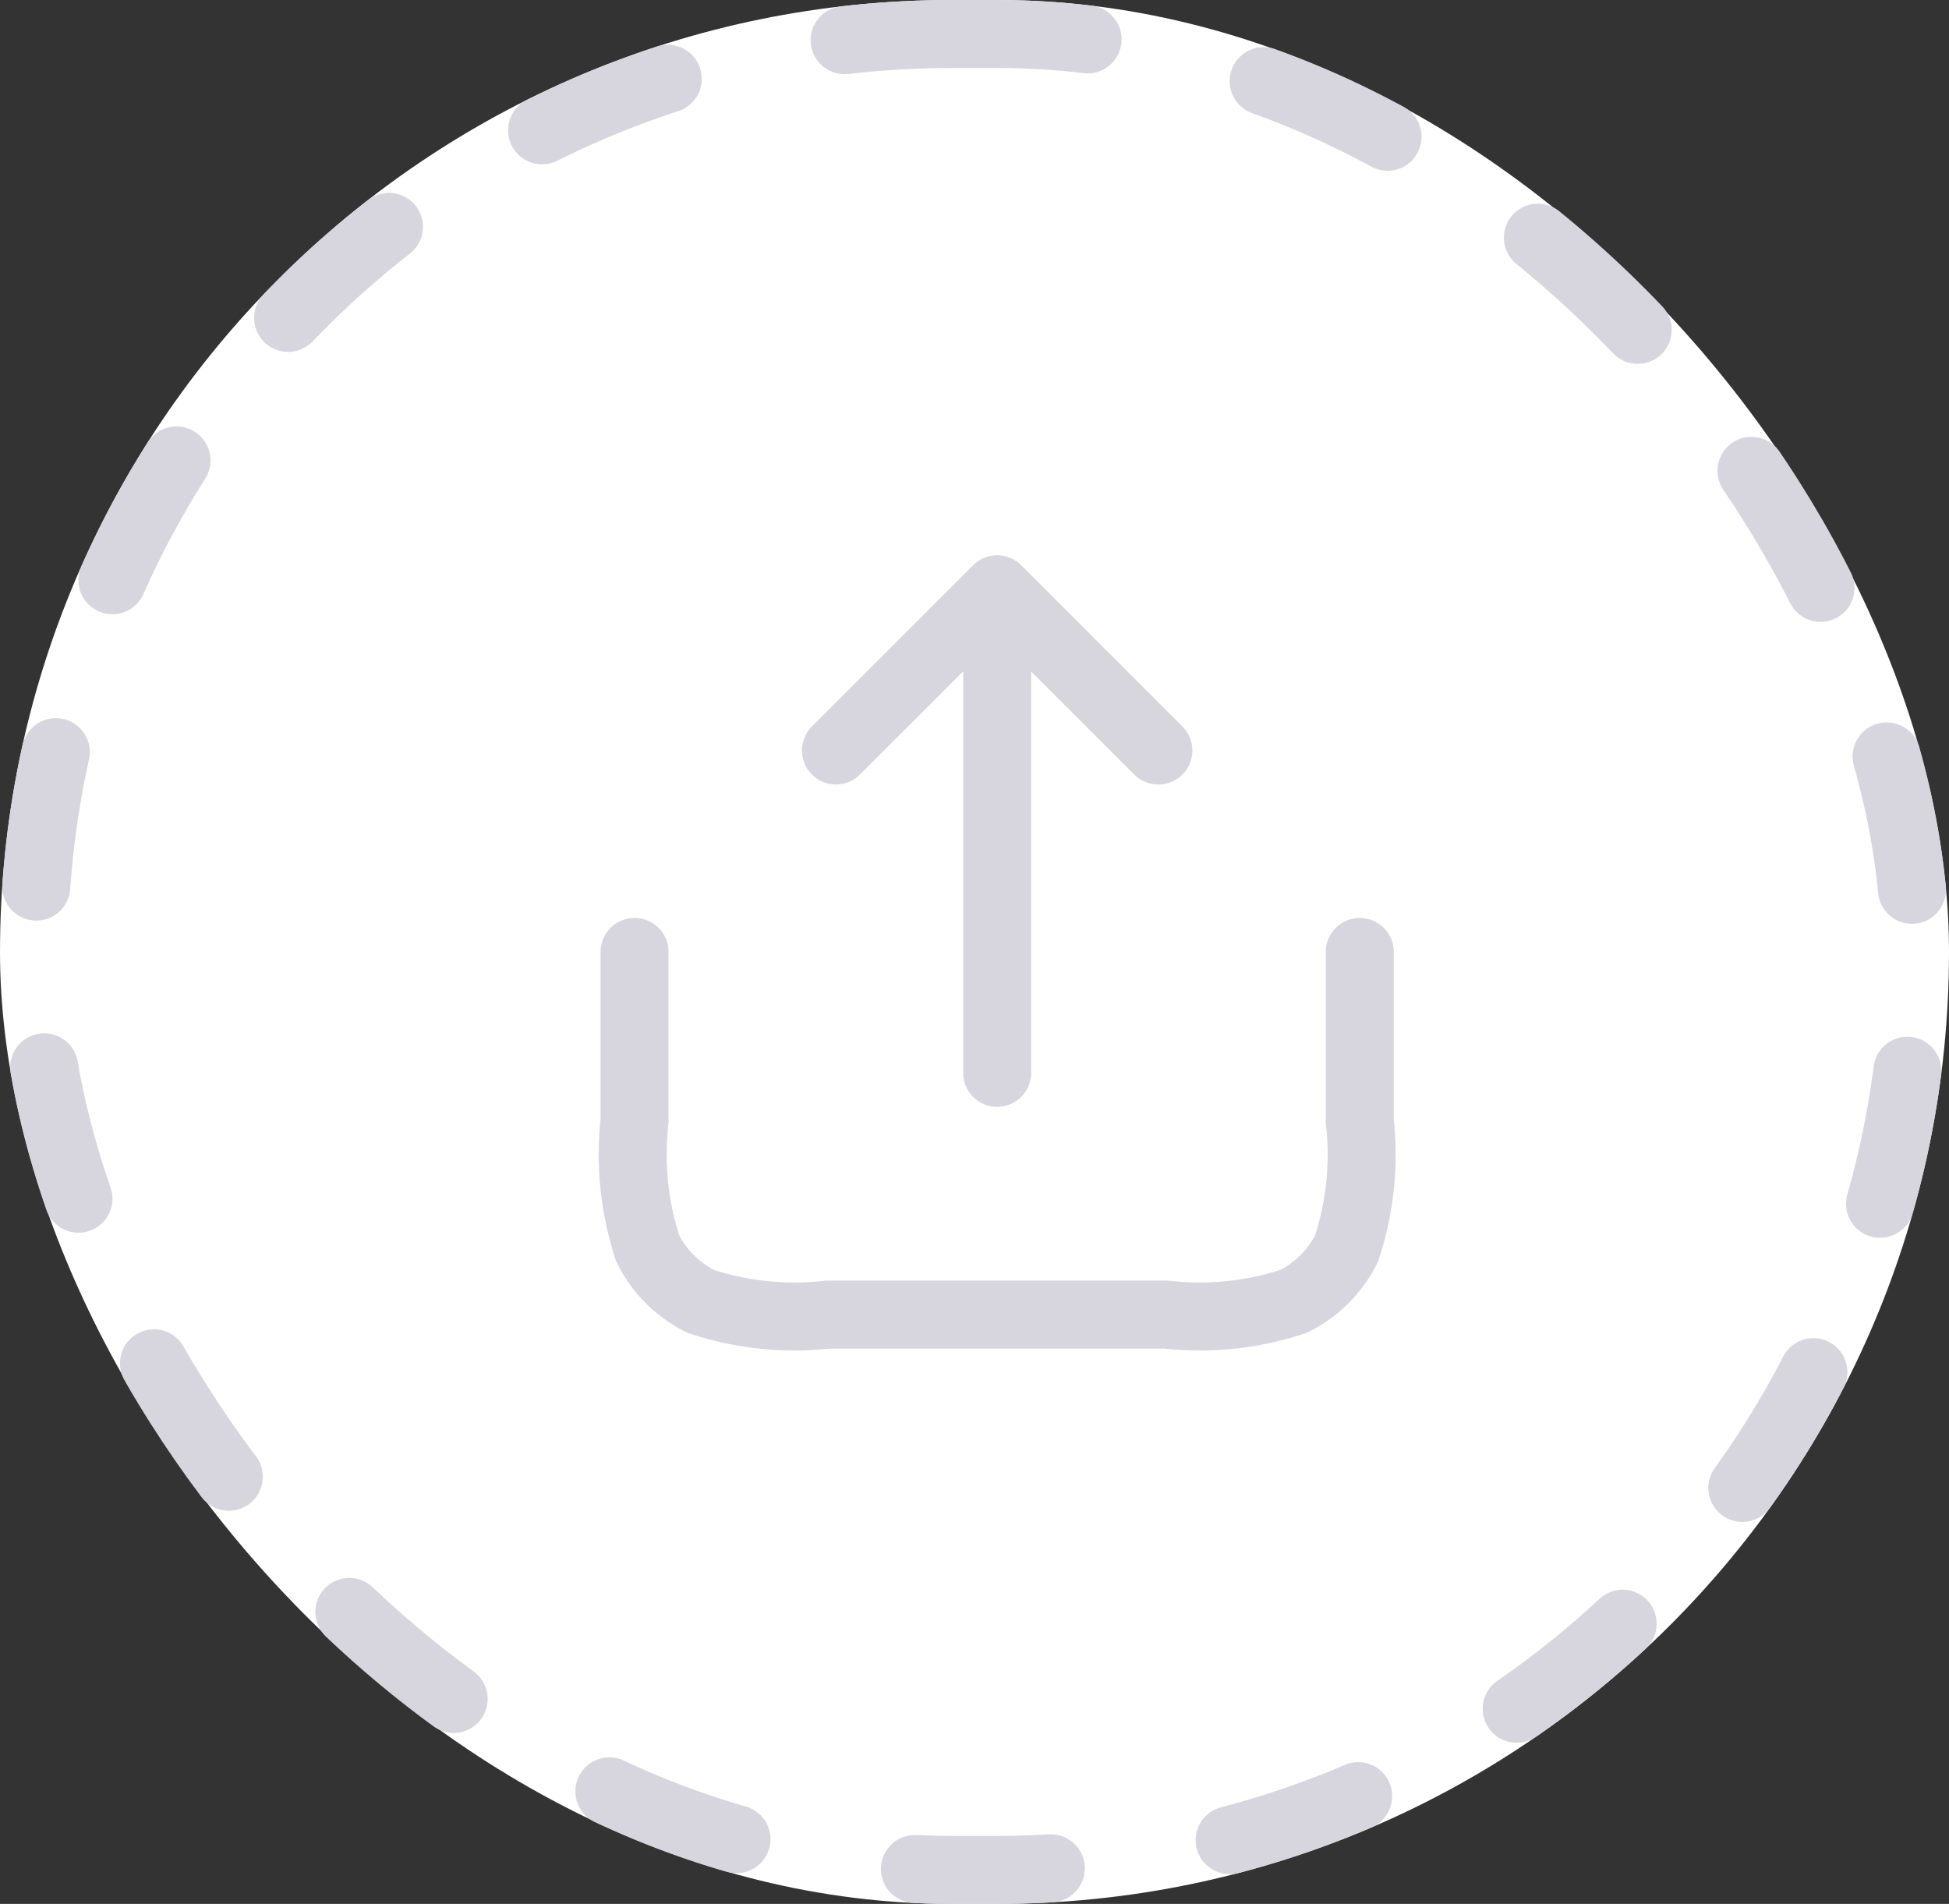 <svg id="icon_upload" xmlns="http://www.w3.org/2000/svg" width="43" height="42" viewBox="0 0 43 42">
  <rect x="0" y="0" width="43" height="42" fill="#333333" stroke="none"/>
  <g id="矩形_30672" data-name="矩形 30672" fill="#fff" stroke="#d7d6de" stroke-linecap="round" stroke-width="1.5" stroke-dasharray="3 4">
    <rect width="43" height="42" rx="21" stroke="none"/>
    <rect x="0.75" y="0.75" width="41.5" height="40.5" rx="20.25" fill="none"/>
  </g>
  <path id="路径_1995" data-name="路径 1995" d="M19,1811v3.733a6.611,6.611,0,0,1-.291,2.809,2.606,2.606,0,0,1-1.165,1.165,6.571,6.571,0,0,1-2.811.293H7.267a6.571,6.571,0,0,1-2.811-.293,2.606,2.606,0,0,1-1.165-1.165A6.612,6.612,0,0,1,3,1814.733V1811m11.556-4.444L11,1803m0,0-3.556,3.556M11,1803v10.667" transform="translate(11 -1790)" fill="none" stroke="#d7d6de" stroke-linecap="round" stroke-linejoin="round" stroke-width="1.5"/>
</svg>
